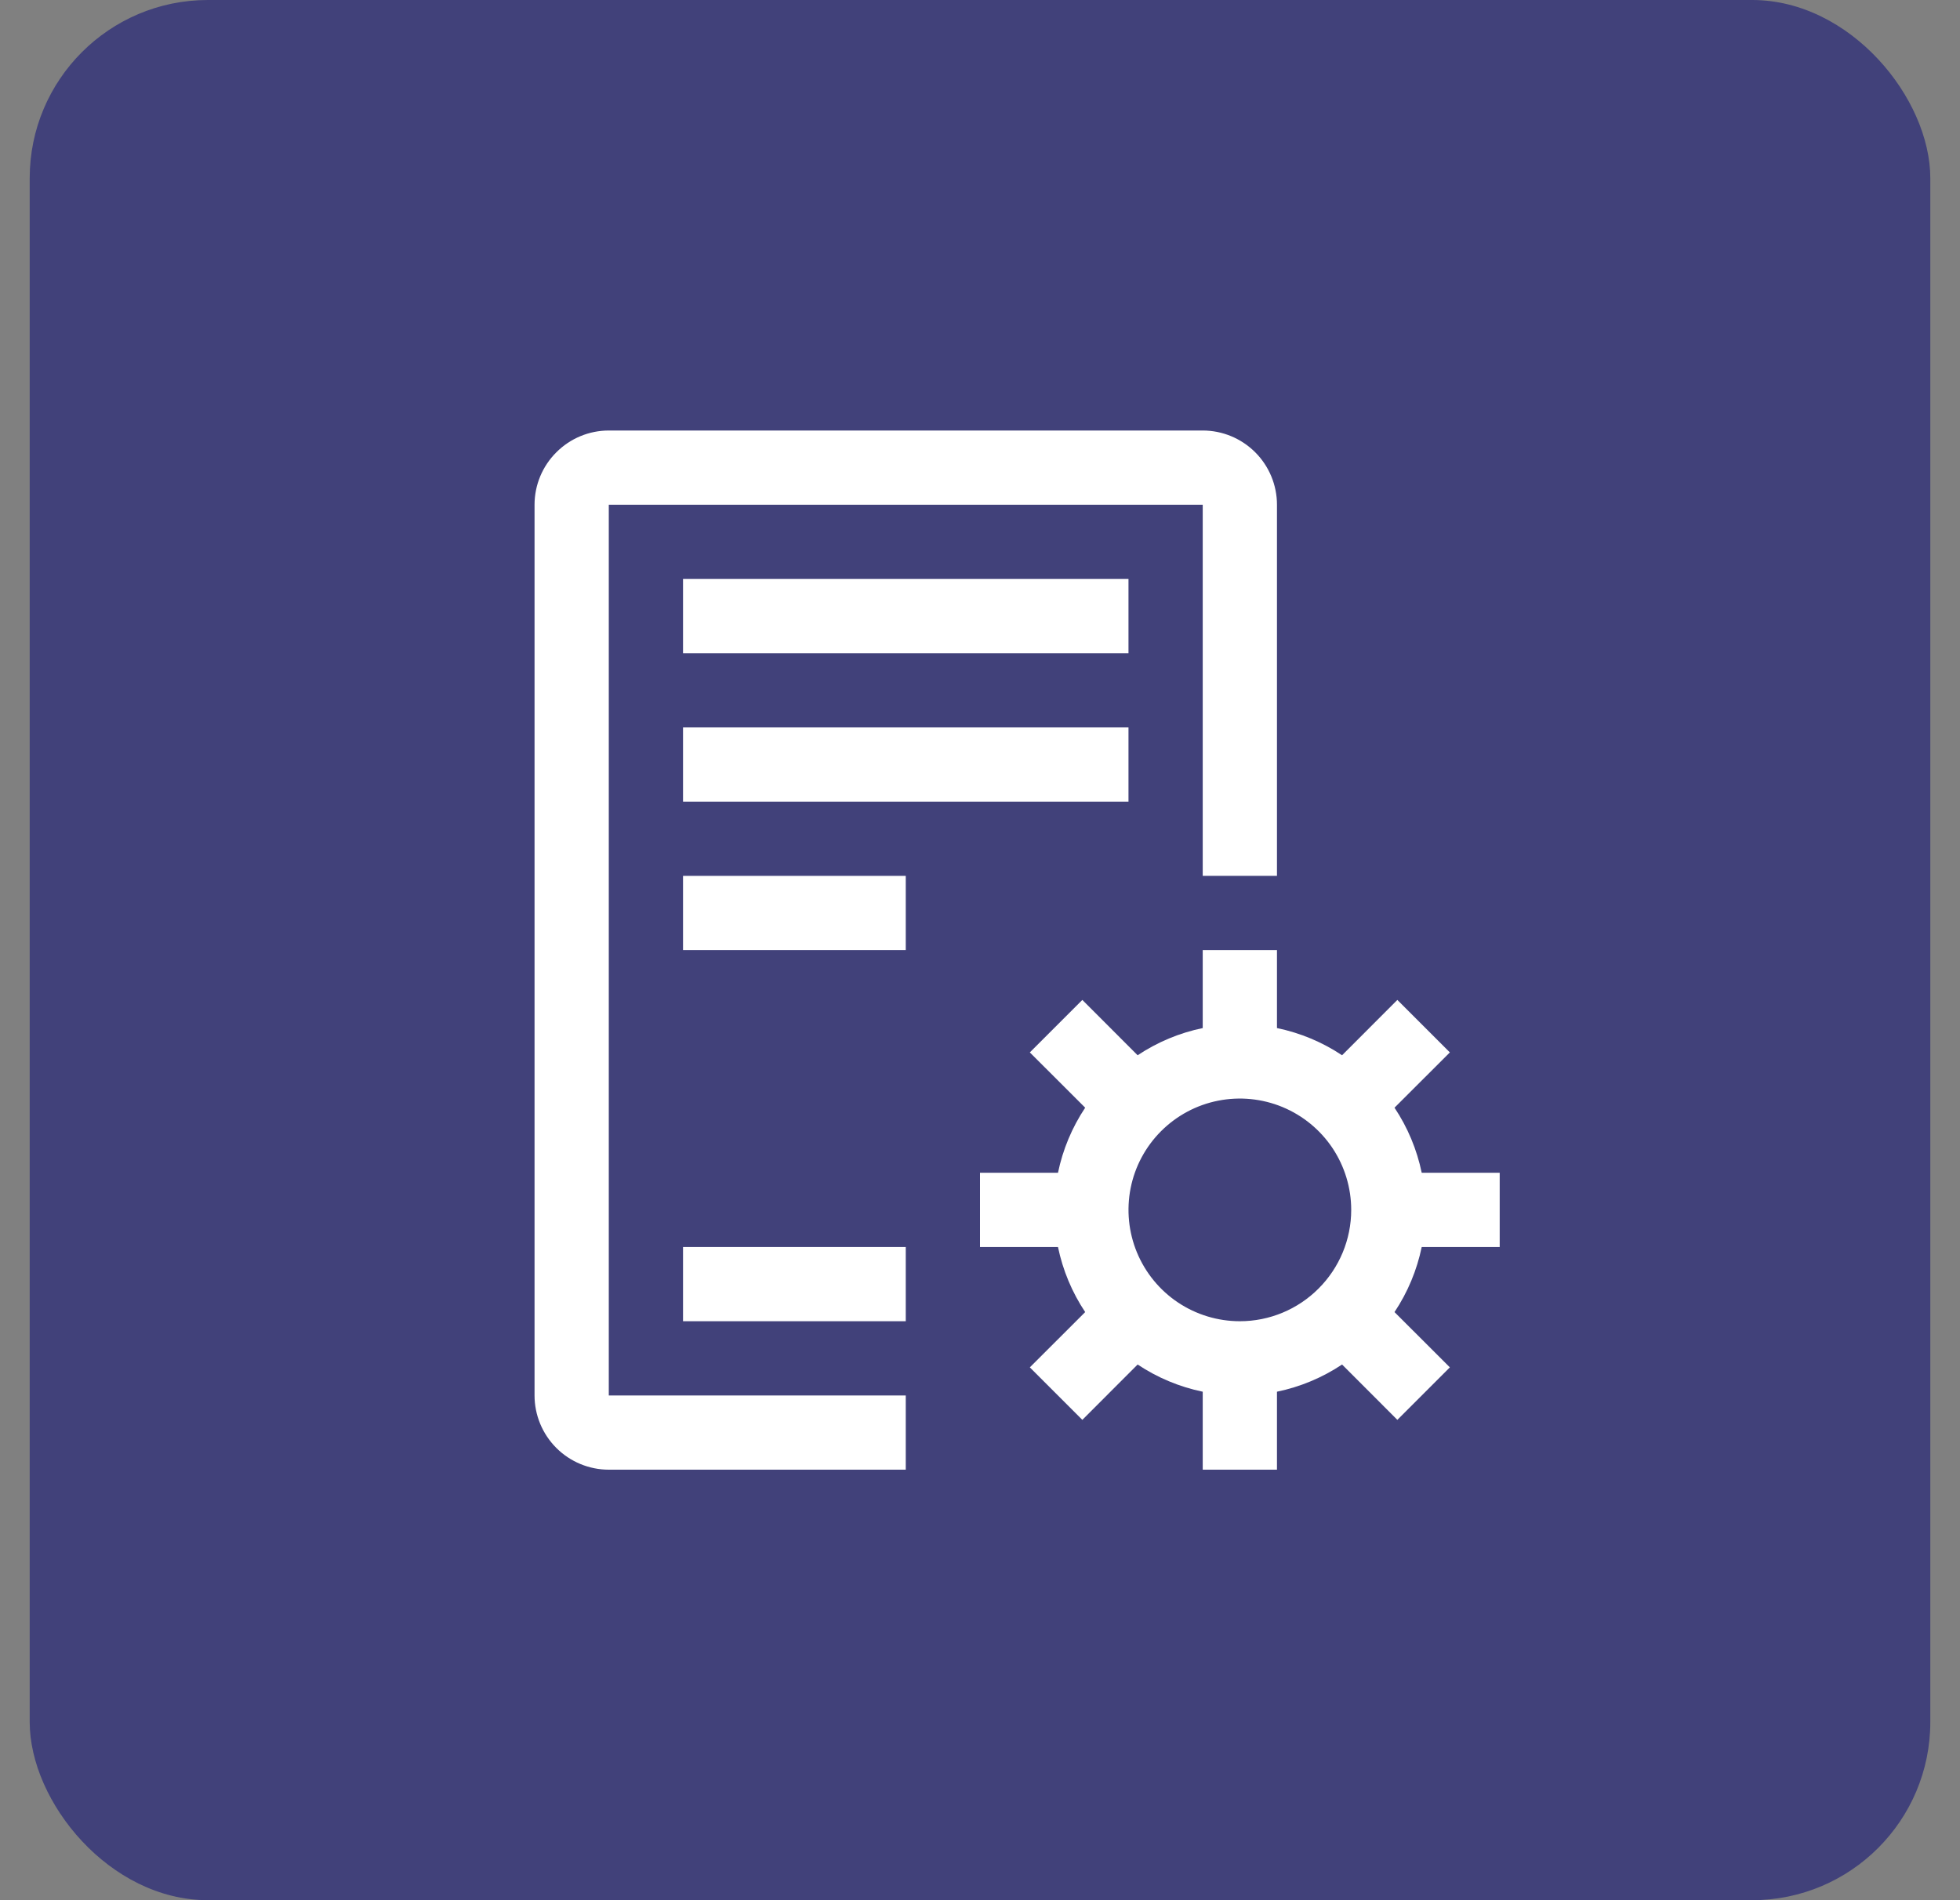 <svg width="33" height="32" viewBox="0 0 33 32" fill="none" xmlns="http://www.w3.org/2000/svg">
<rect x="0" y="0" width="33" height="32" fill="#808080" stroke="none"/>
<rect x="0.5" width="32" height="32" rx="3" fill="#41417A"/>
<g clip-path="url(#clip0_4393_13630)">
<path d="M15.25 14.75H11.5V16H15.25V14.75Z" fill="white"/>
<path d="M19 9.75H11.5V11H19V9.75Z" fill="white"/>
<path d="M19 12.25H11.5V13.5H19V12.25Z" fill="white"/>
<path d="M15.25 21H11.5V22.25H15.25V21Z" fill="white"/>
<path d="M25.25 21V19.75H23.937C23.856 19.359 23.701 18.987 23.479 18.654L24.411 17.723L23.527 16.839L22.596 17.771C22.263 17.549 21.891 17.394 21.5 17.313V16H20.25V17.313C19.859 17.394 19.487 17.549 19.154 17.771L18.223 16.839L17.339 17.723L18.271 18.654C18.049 18.987 17.894 19.359 17.813 19.75H16.5V21H17.813C17.894 21.391 18.049 21.763 18.271 22.096L17.339 23.027L18.223 23.911L19.154 22.979C19.487 23.201 19.859 23.356 20.25 23.437V24.75H21.5V23.437C21.891 23.356 22.263 23.201 22.596 22.979L23.527 23.911L24.411 23.027L23.479 22.096C23.701 21.763 23.856 21.391 23.937 21H25.25ZM20.875 22.25C20.504 22.25 20.142 22.14 19.833 21.934C19.525 21.728 19.285 21.435 19.143 21.093C19.001 20.75 18.964 20.373 19.036 20.009C19.108 19.645 19.287 19.311 19.549 19.049C19.811 18.787 20.145 18.608 20.509 18.536C20.873 18.464 21.25 18.501 21.593 18.643C21.935 18.785 22.228 19.025 22.434 19.333C22.64 19.642 22.75 20.004 22.75 20.375C22.75 20.872 22.552 21.349 22.2 21.7C21.849 22.052 21.372 22.25 20.875 22.25Z" fill="white"/>
<path d="M15.25 24.75H10.25C9.919 24.75 9.601 24.618 9.367 24.384C9.132 24.149 9 23.831 9 23.5V8.5C9 8.169 9.132 7.851 9.367 7.617C9.601 7.382 9.919 7.25 10.25 7.25H20.25C20.581 7.25 20.899 7.382 21.134 7.617C21.368 7.851 21.5 8.169 21.5 8.5V14.75H20.25V8.5H10.25V23.5H15.25V24.75Z" fill="white"/>
</g>
<defs>
<clipPath id="clip0_4393_13630">
<rect width="20" height="20" fill="white" transform="translate(6.5 6)"/>
</clipPath>
</defs>
</svg>
